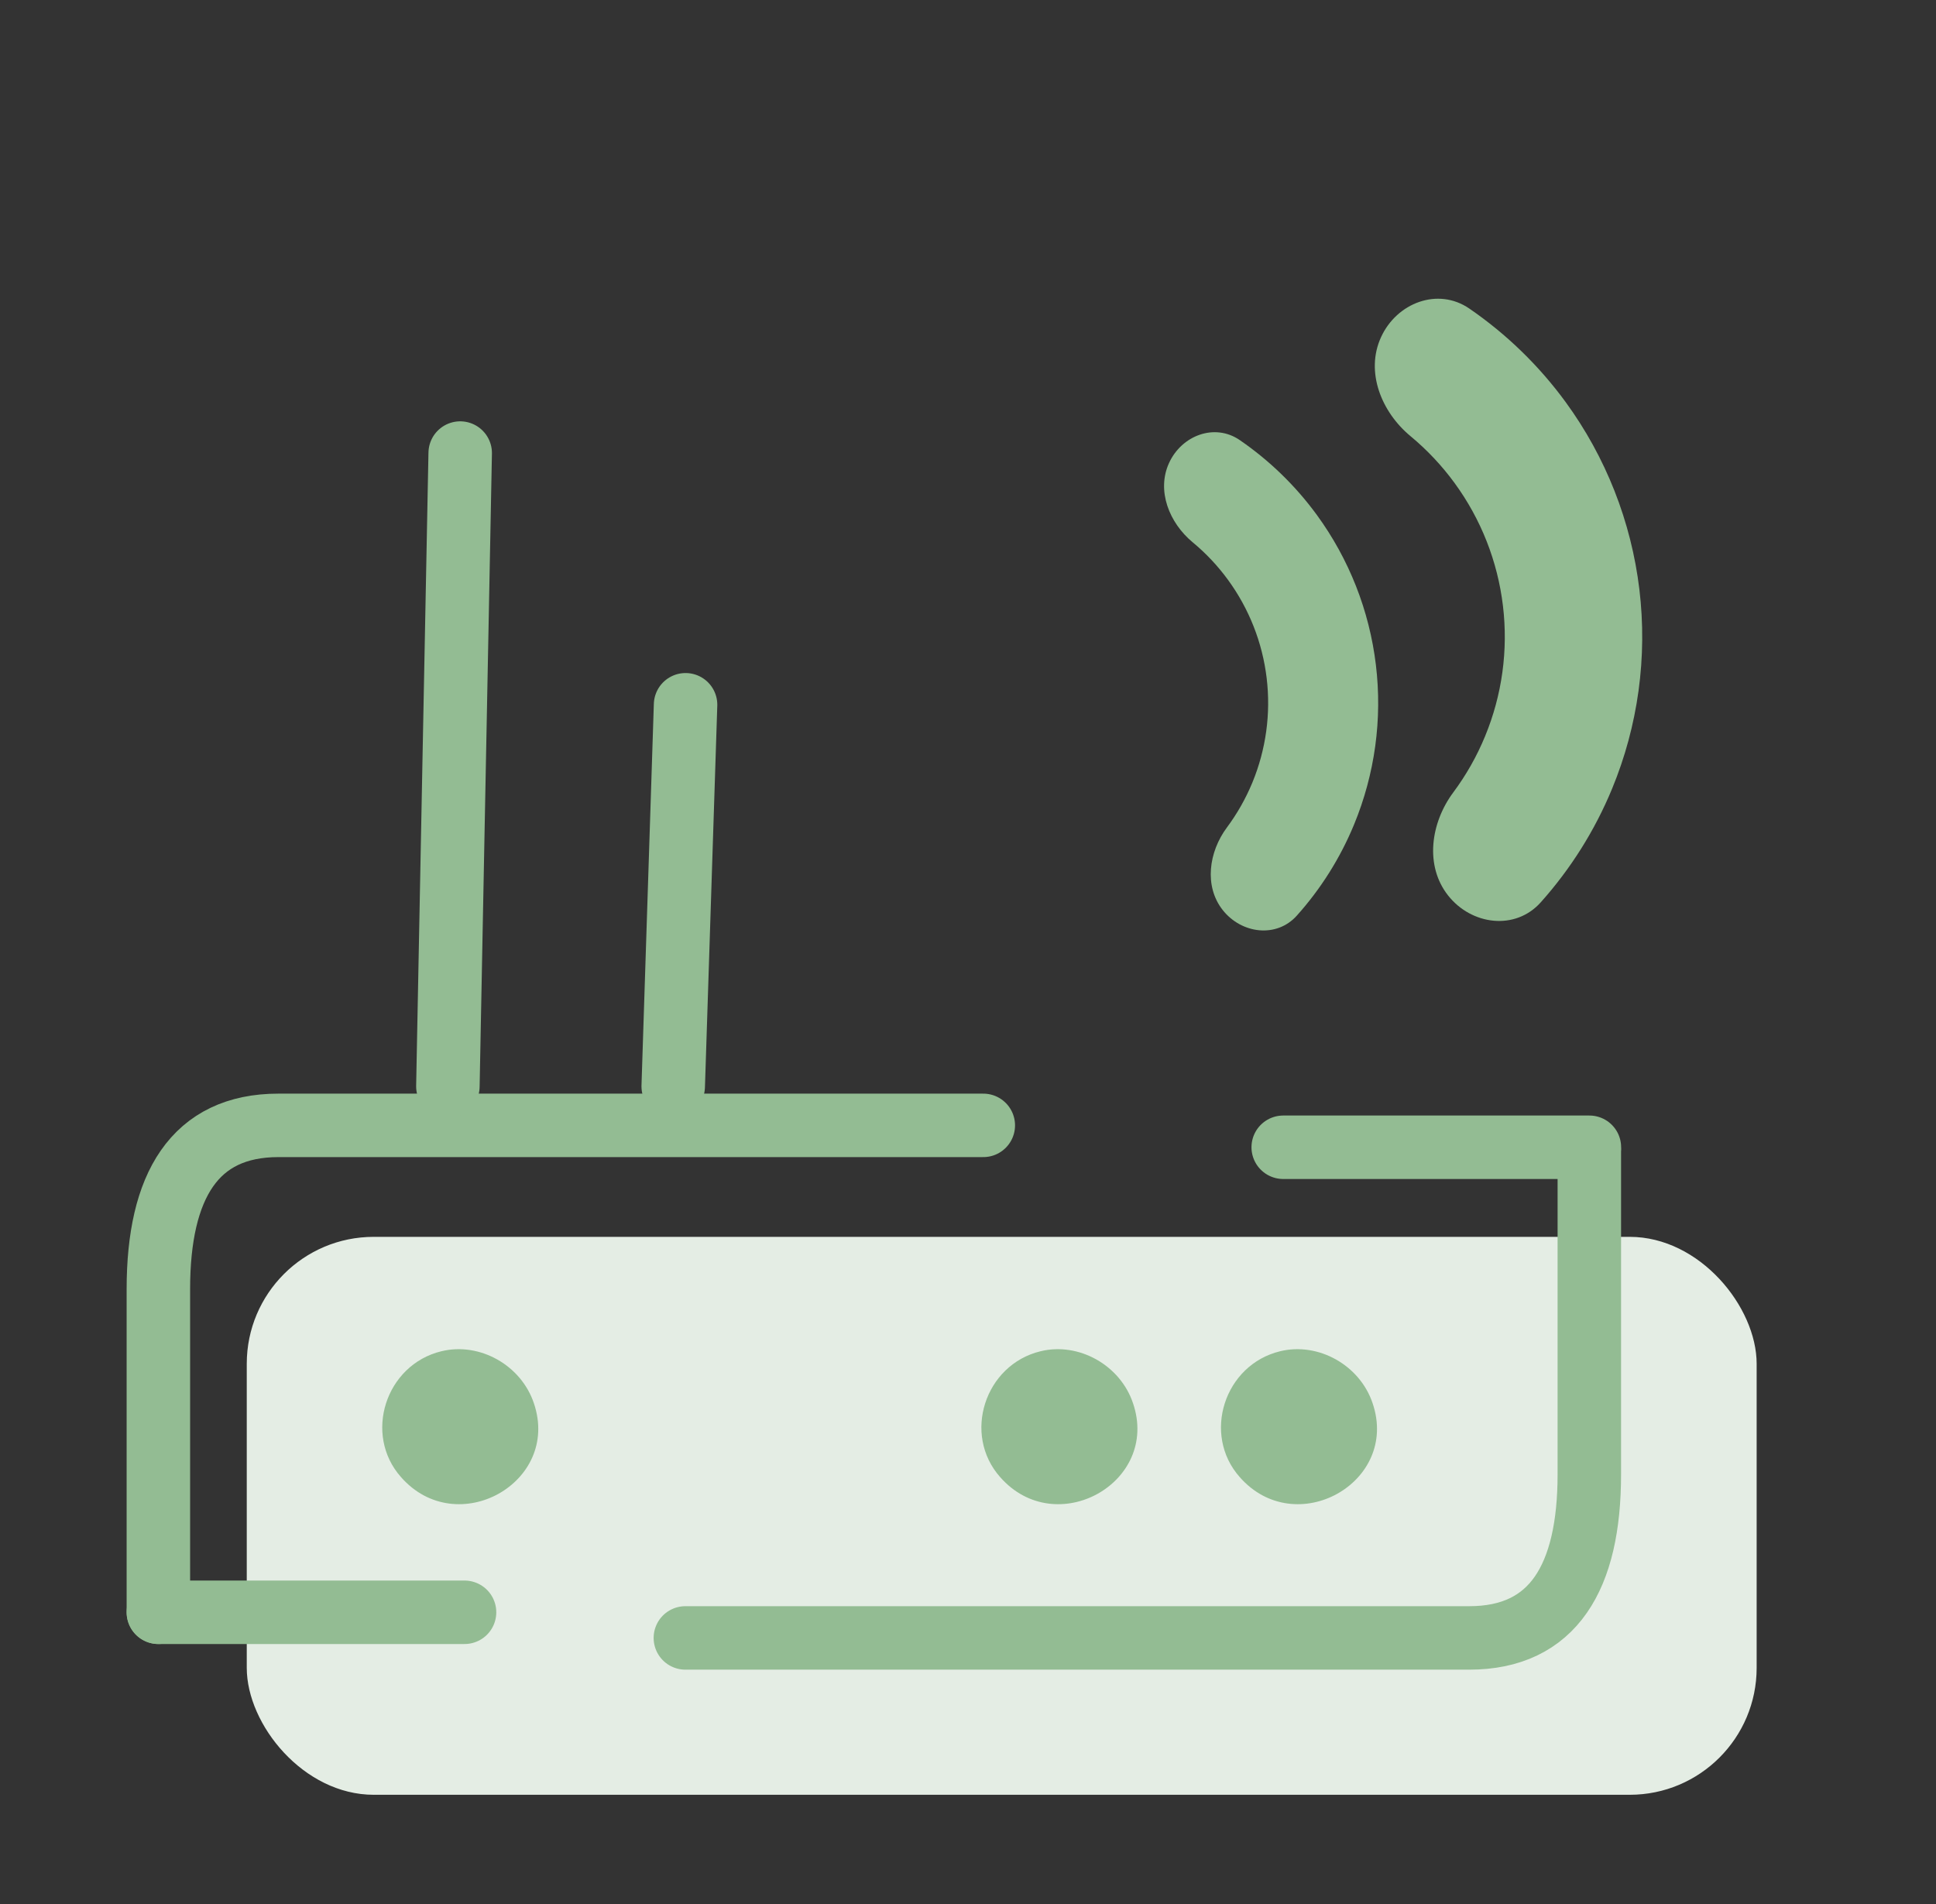 <?xml version="1.0" encoding="UTF-8"?>
<svg xmlns="http://www.w3.org/2000/svg" width="61" height="60" viewBox="0 0 61 60" fill="none">
  <rect x="0" y="0" width="61" height="60" fill="#333333" stroke="none"/>
  <rect x="7.775" y="38.976" width="47.574" height="17.582" rx="4" fill="#E4EDE4"></rect>
  <path d="M13.908 42.581C12.15 43.006 11.442 45.201 12.634 46.546C14.392 48.551 17.672 46.723 16.822 44.221C16.421 43.018 15.112 42.287 13.908 42.581Z" fill="#93BC93"></path>
  <path d="M32.786 42.581C31.028 43.006 30.32 45.201 31.512 46.546C33.27 48.551 36.55 46.723 35.7 44.221C35.299 43.018 33.989 42.287 32.786 42.581Z" fill="#93BC93"></path>
  <path d="M40.335 42.581C38.577 43.006 37.869 45.201 39.061 46.546C40.819 48.551 44.099 46.723 43.249 44.221C42.848 43.018 41.538 42.287 40.335 42.581Z" fill="#93BC93"></path>
  <path d="M4.99 50.807L4.99 40.615C4.992 37.373 6.128 35.463 8.771 35.463L30.982 35.463M40.432 36.153H50.079" stroke="#93BC93" stroke-width="2" stroke-linecap="round"></path>
  <path d="M4.99 50.807H14.637" stroke="#93BC93" stroke-width="2" stroke-linecap="round"></path>
  <path d="M50.077 36.272L50.077 46.464C50.076 49.705 48.94 51.615 46.296 51.615L21.595 51.615" stroke="#93BC93" stroke-width="2" stroke-linecap="round"></path>
  <path d="M14.112 34.235L14.5 14.277" stroke="#93BC93" stroke-width="2" stroke-linecap="round"></path>
  <path d="M21.212 34.234L21.601 22.209" stroke="#93BC93" stroke-width="2" stroke-linecap="round"></path>
  <path d="M36.834 14.591C37.232 13.72 38.272 13.326 39.061 13.867C39.995 14.508 40.818 15.305 41.491 16.226C42.506 17.616 43.147 19.244 43.352 20.953C43.558 22.662 43.32 24.395 42.663 25.986C42.227 27.041 41.617 28.01 40.861 28.853C40.223 29.567 39.119 29.429 38.526 28.678C37.933 27.926 38.086 26.845 38.657 26.077C38.98 25.642 39.25 25.168 39.459 24.663C39.889 23.621 40.045 22.486 39.91 21.366C39.776 20.247 39.356 19.181 38.691 18.271C38.369 17.83 37.994 17.432 37.577 17.087C36.84 16.475 36.436 15.462 36.834 14.591Z" fill="#93BC93"></path>
  <path d="M43.513 10.627C44.01 9.539 45.309 9.046 46.295 9.723C47.461 10.523 48.488 11.518 49.329 12.668C50.597 14.405 51.397 16.437 51.654 18.572C51.91 20.706 51.614 22.87 50.793 24.857C50.249 26.174 49.486 27.384 48.543 28.438C47.745 29.328 46.367 29.157 45.626 28.218C44.886 27.279 45.077 25.93 45.79 24.971C46.194 24.428 46.531 23.835 46.791 23.204C47.329 21.903 47.523 20.486 47.355 19.088C47.187 17.69 46.663 16.359 45.832 15.222C45.43 14.671 44.962 14.175 44.441 13.743C43.521 12.98 43.016 11.714 43.513 10.627Z" fill="#93BC93"></path>
</svg>

